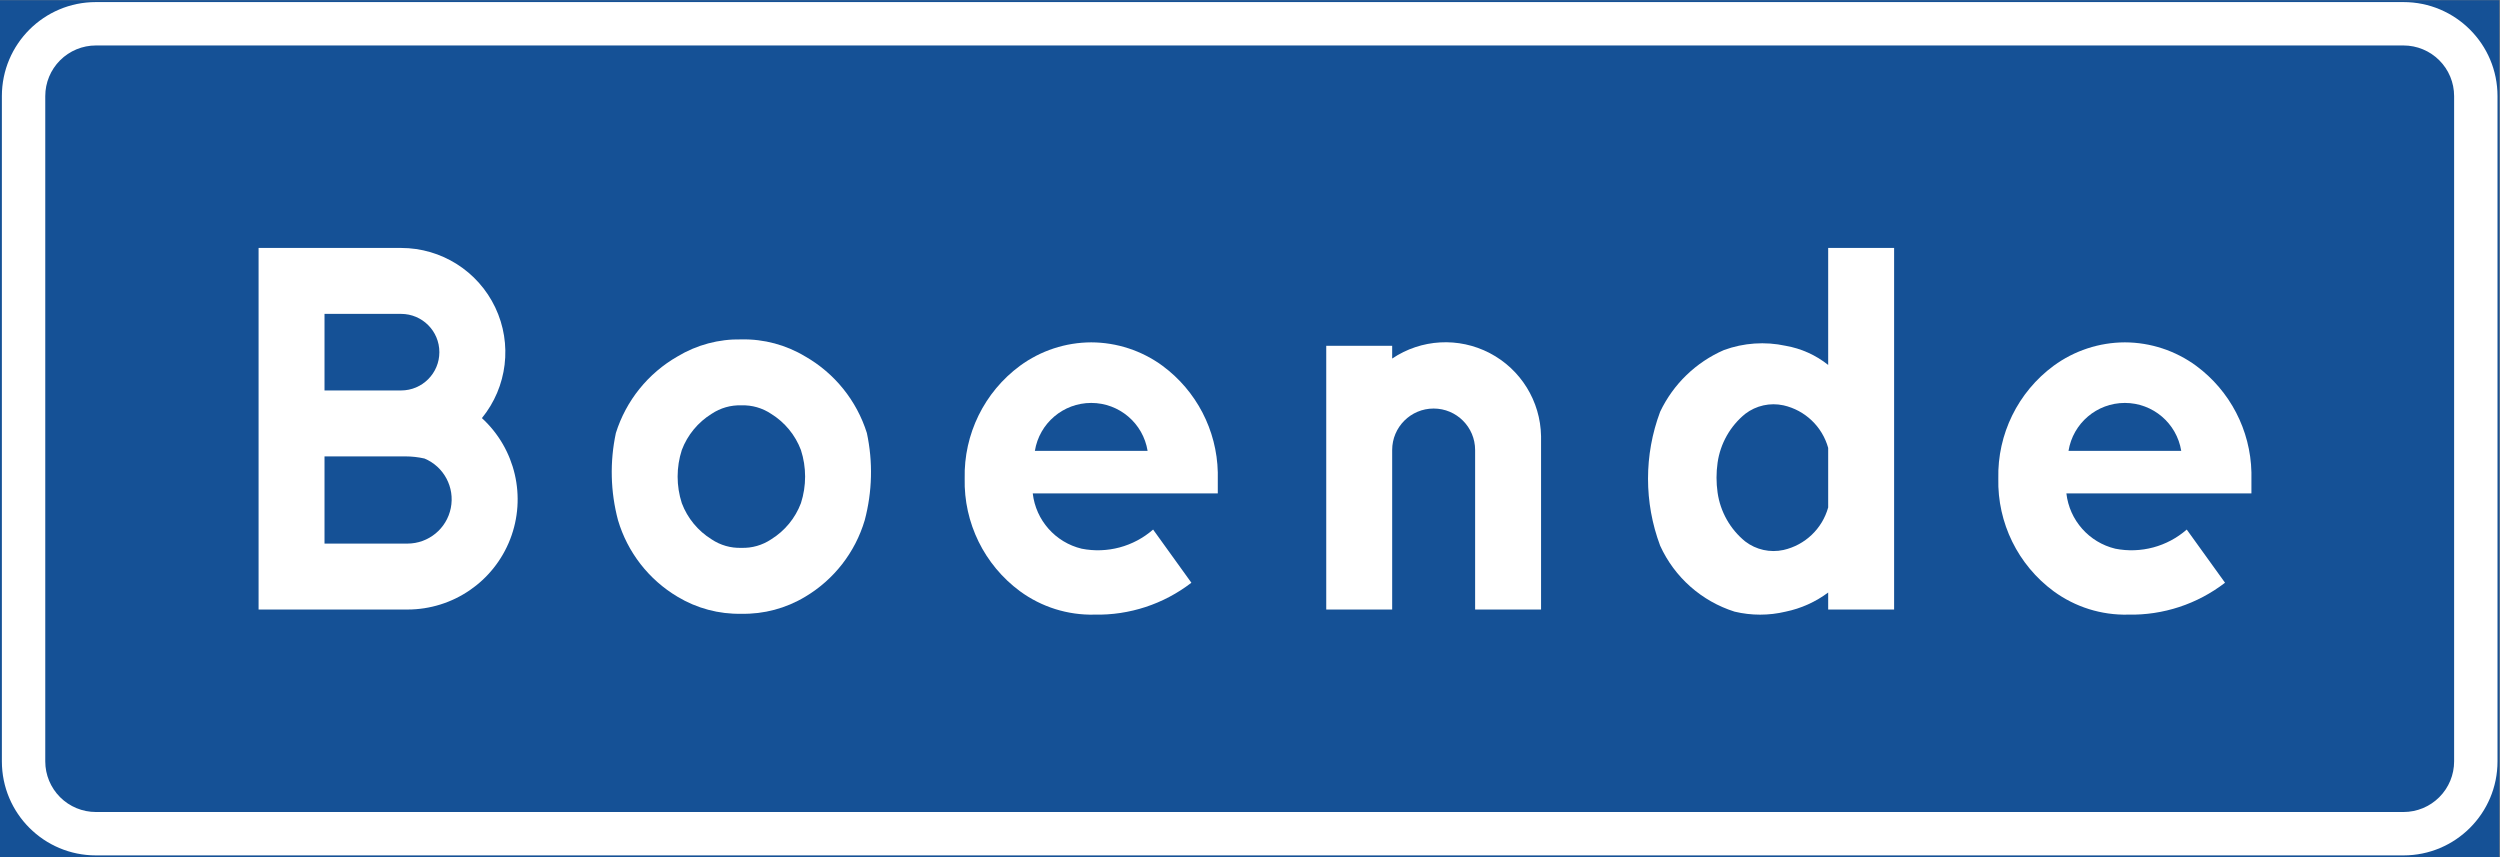 <?xml version="1.0" encoding="UTF-8" standalone="no"?>
<svg
   xmlns:dc="http://purl.org/dc/elements/1.1/"
   xmlns:cc="http://creativecommons.org/ns#"
   xmlns:rdf="http://www.w3.org/1999/02/22-rdf-syntax-ns#"
   xmlns:svg="http://www.w3.org/2000/svg"
   xmlns="http://www.w3.org/2000/svg"
   viewBox="0 0 888.28 304.6"
   height="304.6"
   width="888.28"
   xml:space="preserve"
   id="svg2"
   version="1.1"><rect x="0" y="0" width="888.28" height="304.6" fill="#808080" stroke="none"/><defs
     id="defs6" /><g
     transform="matrix(1.333,0,0,-1.333,0,304.6)"
     id="g10"><g
       transform="scale(0.1)"
       id="g12"><path
         id="path14"
         style="fill:#155196;fill-opacity:1;fill-rule:nonzero;stroke:none"
         d="M 5,2279.53 V 5 H 6657.12 V 2279.53 H 5" /><path
         id="path16"
         style="fill:none;stroke:#155196;stroke-width:10;stroke-linecap:butt;stroke-linejoin:miter;stroke-miterlimit:4;stroke-dasharray:none;stroke-opacity:1"
         d="M 5,2279.53 V 5 h 6652.12 v 2274.53 z" /><path
         id="path18"
         style="fill:#ffffff;fill-opacity:1;fill-rule:nonzero;stroke:none"
         d="M 5,2028.94 V 255.586 C 5,117.188 117.191,5 255.586,5 H 6406.54 c 138.39,0 250.58,112.188 250.58,250.586 V 2028.94 c 0,138.39 -112.19,250.59 -250.58,250.59 H 255.586 C 117.191,2279.53 5,2167.33 5,2028.94" /><path
         id="path20"
         style="fill:#155196;fill-opacity:1;fill-rule:nonzero;stroke:none"
         d="M 120.652,2028.94 V 255.586 c 0,-35.781 14.219,-70.098 39.524,-95.41 25.304,-25.313 59.625,-39.512 95.41,-39.512 H 6406.54 c 35.78,0 70.1,14.199 95.41,39.512 25.31,25.312 39.51,59.629 39.51,95.41 V 2028.94 c 0,35.78 -14.2,70.11 -39.51,95.41 -25.31,25.3 -59.63,39.52 -95.41,39.52 H 255.586 c -35.785,0 -70.106,-14.22 -95.41,-39.52 -25.305,-25.3 -39.524,-59.63 -39.524,-95.41" /><path
         id="path22"
         style="fill:#ffffff;fill-opacity:1;fill-rule:nonzero;stroke:none"
         d="m 689.254,1624.16 h 379.836 c 107.31,0 205.02,-61.77 251.06,-158.7 46.04,-96.91 32.17,-211.69 -35.62,-294.85 89.3,-81.84 119.2,-210.098 75.31,-322.989 C 1315.93,734.73 1207.23,660.375 1086.11,660.375 H 689.254 v 566.925 396.86" /><path
         id="path24"
         style="fill:#ffffff;fill-opacity:1;fill-rule:nonzero;stroke:none"
         d="m 2146.2,1335.02 c -51.27,30.88 -110.24,46.61 -170.07,45.36 -59.84,1.25 -118.81,-14.48 -170.08,-45.36 -78.57,-44.89 -137.28,-117.78 -164.41,-204.1 -16.44,-76.84 -14.5,-156.482 5.66,-232.44 25.32,-85.593 82.01,-158.484 158.75,-204.089 51.27,-30.891 110.24,-46.614 170.08,-45.352 59.83,-1.262 118.8,14.461 170.07,45.352 76.74,45.605 133.43,118.496 158.74,204.089 20.17,75.958 22.11,155.6 5.67,232.44 -27.13,86.32 -85.85,159.21 -164.41,204.1" /><path
         id="path26"
         style="fill:#ffffff;fill-opacity:1;fill-rule:nonzero;stroke:none"
         d="m 2571.37,1009.59 c -2.69,-118.168 52.3,-230.27 147.4,-300.465 57.46,-42.098 127.22,-64.023 198.43,-62.363 93.33,-1.992 184.53,28.019 258.45,85.039 l -102.04,141.73 c -52.15,-45.586 -122.48,-64.433 -190.43,-51.027 -70.1,16.887 -122.19,75.762 -130.39,147.402 h 493.23 v 56.214 c -2.56,112.36 -56.99,217.2 -147.41,283.94 -55.1,40.39 -121.6,62.24 -189.92,62.46 -68.31,-0.22 -134.8,-22.07 -189.92,-62.46 -95.1,-70.2 -150.09,-182.29 -147.4,-300.47" /><path
         id="path28"
         style="fill:#ffffff;fill-opacity:1;fill-rule:nonzero;stroke:none"
         d="m 3535.11,660.375 h 175.74 v 425.195 c 0,61.06 49.5,110.55 110.56,110.55 61.05,0 110.55,-49.49 110.55,-110.55 V 660.375 h 175.74 v 462.005 c -1.55,93.36 -54.06,178.38 -136.85,221.55 -82.78,43.18 -182.56,37.58 -260,-14.58 v 34.01 H 3535.11 V 660.375" /><path
         id="path30"
         style="fill:#ffffff;fill-opacity:1;fill-rule:nonzero;stroke:none"
         d="m 5048.76,1363.36 v 260.8 h -175.74 v -311.82 c -32.91,26.26 -71.91,43.81 -113.39,51.02 -54.77,11.84 -111.79,7.91 -164.42,-11.33 -74.67,-32.48 -135.08,-90.87 -170.07,-164.41 -43.12,-115.16 -43.12,-242.018 0,-357.167 38.25,-84.062 110.36,-147.937 198.43,-175.75 44.72,-10.715 91.34,-10.715 136.06,0 41.08,8.465 79.8,25.887 113.39,51.024 v -45.352 h 175.74 v 702.985" /><path
         id="path32"
         style="fill:#ffffff;fill-opacity:1;fill-rule:nonzero;stroke:none"
         d="m 5326.52,1009.59 c -2.68,-118.168 52.31,-230.27 147.41,-300.465 57.46,-42.098 127.21,-64.023 198.43,-62.363 93.32,-1.992 184.53,28.019 258.45,85.039 l -102.05,141.73 c -52.14,-45.586 -122.47,-64.433 -190.42,-51.027 -70.11,16.887 -122.2,75.762 -130.39,147.402 h 493.22 v 56.214 c -2.56,112.36 -56.98,217.2 -147.4,283.94 -55.11,40.39 -121.6,62.24 -189.92,62.46 -68.31,-0.22 -134.81,-22.07 -189.92,-62.46 -95.1,-70.2 -150.09,-182.29 -147.41,-300.47" /><path
         id="path34"
         style="fill:#155196;fill-opacity:1;fill-rule:nonzero;stroke:none"
         d="m 1086.11,836.117 c 56.16,0.071 104.5,39.738 115.52,94.817 11.02,55.086 -18.34,110.296 -70.17,131.956 -16.75,3.77 -33.86,5.66 -51.03,5.67 H 865 V 836.117 h 221.11" /><path
         id="path36"
         style="fill:#155196;fill-opacity:1;fill-rule:nonzero;stroke:none"
         d="m 865,1244.31 h 204.09 c 56.36,0 102.05,45.69 102.05,102.05 0,56.36 -45.69,102.04 -102.05,102.04 H 865 v -204.09" /><path
         id="path38"
         style="fill:#155196;fill-opacity:1;fill-rule:nonzero;stroke:none"
         d="m 1976.13,824.781 c 28.18,-0.957 55.94,6.973 79.36,22.676 36.36,22.5 64.27,56.387 79.37,96.375 14.89,46.074 14.89,95.668 0,141.738 -15.1,40 -43.01,73.88 -79.37,96.38 -23.42,15.7 -51.18,23.64 -79.36,22.68 -28.18,0.96 -55.95,-6.98 -79.38,-22.68 -36.36,-22.5 -64.26,-56.38 -79.37,-96.38 -14.88,-46.07 -14.88,-95.664 0,-141.738 15.11,-39.988 43.01,-73.875 79.37,-96.375 23.43,-15.703 51.2,-23.633 79.38,-22.676" /><path
         id="path40"
         style="fill:#155196;fill-opacity:1;fill-rule:nonzero;stroke:none"
         d="m 3058.93,1083.3 c -11.99,73.65 -75.61,127.76 -150.24,127.76 -74.62,0 -138.24,-54.11 -150.23,-127.76 h 300.47" /><path
         id="path42"
         style="fill:#155196;fill-opacity:1;fill-rule:nonzero;stroke:none"
         d="m 4873.02,932.496 c -15.84,-56.797 -61.56,-100.332 -119.06,-113.379 -35.7,-7.812 -73.02,0.488 -102.06,22.676 -40.11,32.625 -66.42,79.199 -73.69,130.391 -3.75,26.328 -3.75,53.046 0,79.376 7.27,51.19 33.58,97.76 73.69,130.39 29.04,22.19 66.36,30.49 102.06,22.68 57.5,-13.05 103.22,-56.59 119.06,-113.4 V 932.496" /><path
         id="path44"
         style="fill:#155196;fill-opacity:1;fill-rule:nonzero;stroke:none"
         d="m 5814.08,1083.3 c -11.98,73.65 -75.6,127.76 -150.23,127.76 -74.63,0 -138.24,-54.11 -150.24,-127.76 h 300.47" /></g></g></svg>